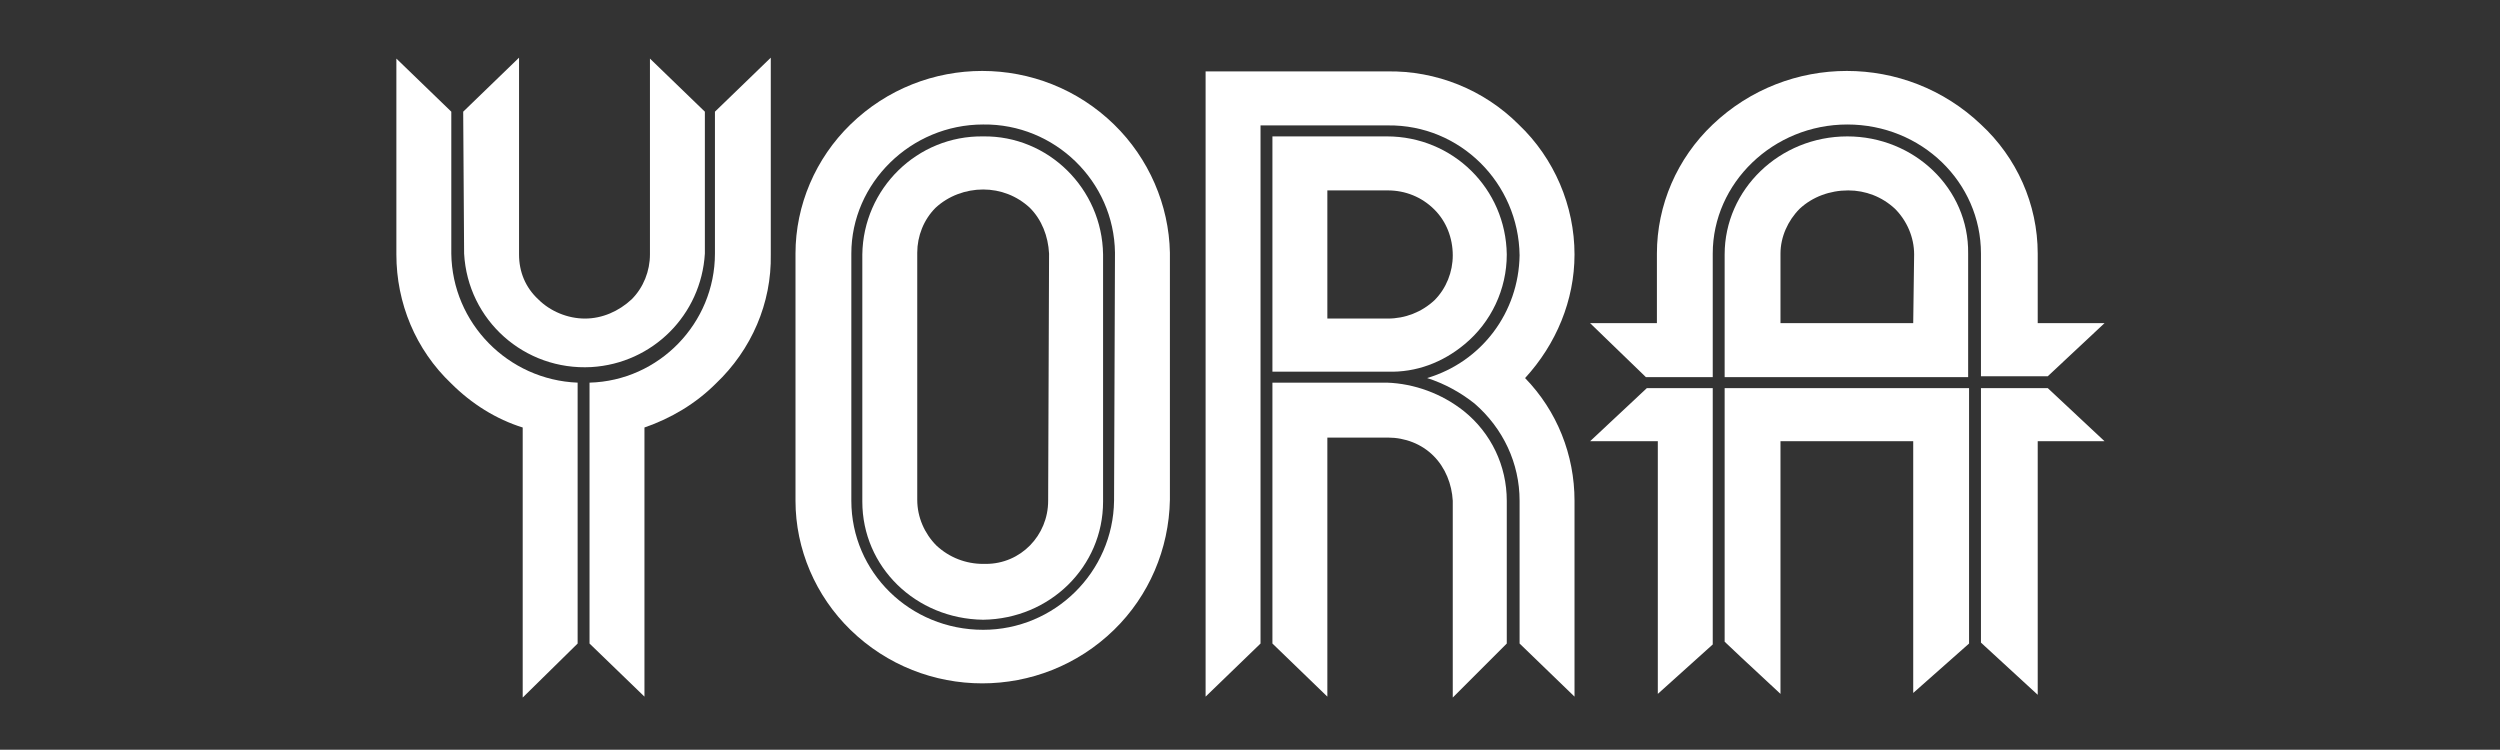 <svg xmlns="http://www.w3.org/2000/svg" xmlns:xlink="http://www.w3.org/1999/xlink" id="Layer_1" x="0px" y="0px" viewBox="0 0 273.1 81.9" style="enable-background:new 0 0 273.1 81.9;" xml:space="preserve"><rect x="0" y="0" width="273.1" height="81.9" fill="#333333" stroke="none"/> <style type="text/css"> .st0{fill:#FFFFFF;} </style> <g> <path class="st0" d="M201.8,14.9c-7.4,0-13.4,5.8-13.4,12.9v13.4h26.6V27.7C215.1,20.6,209.1,14.9,201.8,14.9z M209,35.3h-14.5 v-7.6c0-1.8,0.8-3.6,2.1-4.9c1.4-1.3,3.3-2,5.3-2c1.9,0,3.7,0.7,5.1,2c1.3,1.3,2.1,3.1,2.1,5L209,35.3z"></path> <path class="st0" d="M187.1,41.1V27.7c0-7.7,6.6-14.1,14.7-14.1c8.1,0,14.6,6.3,14.6,14.1v13.4h7.3l6.2-5.8h-7.3v-7.6 c0-5.4-2.3-10.5-6.2-14.1c-8.2-7.8-21.1-7.8-29.3,0c-3.9,3.7-6.1,8.8-6.1,14.1v7.6h-7.3l6.1,5.9H187.1z"></path> <polygon class="st0" points="187.1,70.4 187.1,42.4 179.9,42.4 173.7,48.2 181.1,48.2 181.1,75.8 "></polygon> <polygon class="st0" points="215.1,70.3 215.1,42.4 188.4,42.4 188.4,70.1 190.2,71.8 194.5,75.8 194.5,48.2 209,48.2 209,75.7 "></polygon> <polygon class="st0" points="223.7,42.4 216.4,42.4 216.4,70.2 222.6,75.9 222.6,48.2 229.9,48.2 "></polygon> <path class="st0" d="M164.6,70.3V54.7c0-3.8-1.7-7.4-4.7-9.8c-2.4-1.9-5.4-3-8.4-3.1H139v28.5l6,5.8V47.8h6.6c1.9,0,3.7,0.7,5,2 c1.3,1.3,2,3.1,2.1,4.9v21.5L164.6,70.3z"></path> <path class="st0" d="M160,37.6c2.9-2.4,4.6-6,4.6-9.8c-0.1-7.2-5.9-12.9-13.1-12.9H139v25.7h12.6C154.7,40.7,157.6,39.6,160,37.6z M145,20.8h6.6c1.9,0,3.7,0.7,5.1,2.1c1.3,1.3,2,3.1,2,5c0,1.8-0.7,3.6-2,4.9c-1.4,1.3-3.2,2-5.1,2H145V20.8z"></path> <path class="st0" d="M172,27.8c0-5.3-2.2-10.5-6.1-14.2c-3.8-3.8-9-5.9-14.4-5.8h-19.8v68.3l6-5.8V13.7h13.9 c7.9-0.1,14.3,6.3,14.4,14.2c-0.1,6.2-4.1,11.6-10.1,13.4c1.9,0.6,3.7,1.6,5.2,2.8c3.1,2.7,4.9,6.5,4.9,10.6v15.6l6,5.8V54.7 c0-5-1.9-9.8-5.4-13.4C170,37.6,172,32.8,172,27.8z"></path> <path class="st0" d="M107.4,14.9c-7.2-0.1-13.1,5.7-13.2,12.9v27c0,7.1,5.8,12.8,13.2,12.9c7.3-0.1,13.1-5.8,13.1-12.9v-27 C120.4,20.6,114.5,14.8,107.4,14.9z M114.5,54.7c0,3.8-3,6.9-6.8,6.9c-0.1,0-0.2,0-0.3,0c-1.9,0-3.7-0.7-5.1-2 c-1.3-1.3-2.1-3.1-2.1-5v-27c0-1.8,0.7-3.6,2-4.9c1.4-1.3,3.3-2,5.2-2c1.9,0,3.7,0.7,5.1,2c1.3,1.3,2,3.1,2.1,5L114.5,54.7z"></path> <path class="st0" d="M121.7,13.6c-8-7.8-20.8-7.8-28.8,0c-3.8,3.7-6,8.8-6,14.1v27c0,5.3,2.2,10.4,6,14.1c8,7.8,20.8,7.8,28.8,0 c3.8-3.7,6-8.8,6.1-14.2v-27C127.7,22.4,125.5,17.3,121.7,13.6z M121.7,54.7c-0.1,7.8-6.5,14.1-14.3,14.1c0,0,0,0,0,0 c-8,0-14.4-6.3-14.4-14.1v-27c0-7.7,6.5-14.1,14.4-14.1c7.8-0.1,14.3,6.2,14.4,14c0,0,0,0,0,0L121.7,54.7z"></path> <path class="st0" d="M63.1,70.3V41.8c-7.6-0.3-13.7-6.5-13.8-14.1V12.2l-6-5.8v21.4c0,5.3,2.1,10.4,6,14.1c2.2,2.2,4.9,3.9,7.8,4.8 v29.5L63.1,70.3z"></path> <path class="st0" d="M50.6,12.2l0.1,15.5c0.4,7.3,6.6,12.8,13.9,12.4c6.7-0.4,12-5.7,12.4-12.4V12.2l-6-5.8v21.4 c0,1.8-0.7,3.6-2,4.9c-1.4,1.3-3.2,2.1-5.1,2.1c-1.9,0-3.8-0.8-5.1-2.1c-1.4-1.3-2.1-3-2.1-4.9V6.3L50.6,12.2z"></path> <path class="st0" d="M78.1,12.2v15.5c0,7.6-6.1,13.9-13.7,14.1v28.5l6,5.8V46.7c2.9-1,5.6-2.6,7.8-4.8c3.9-3.7,6.1-8.8,6-14.1V6.3 L78.1,12.2z"></path> </g> </svg>